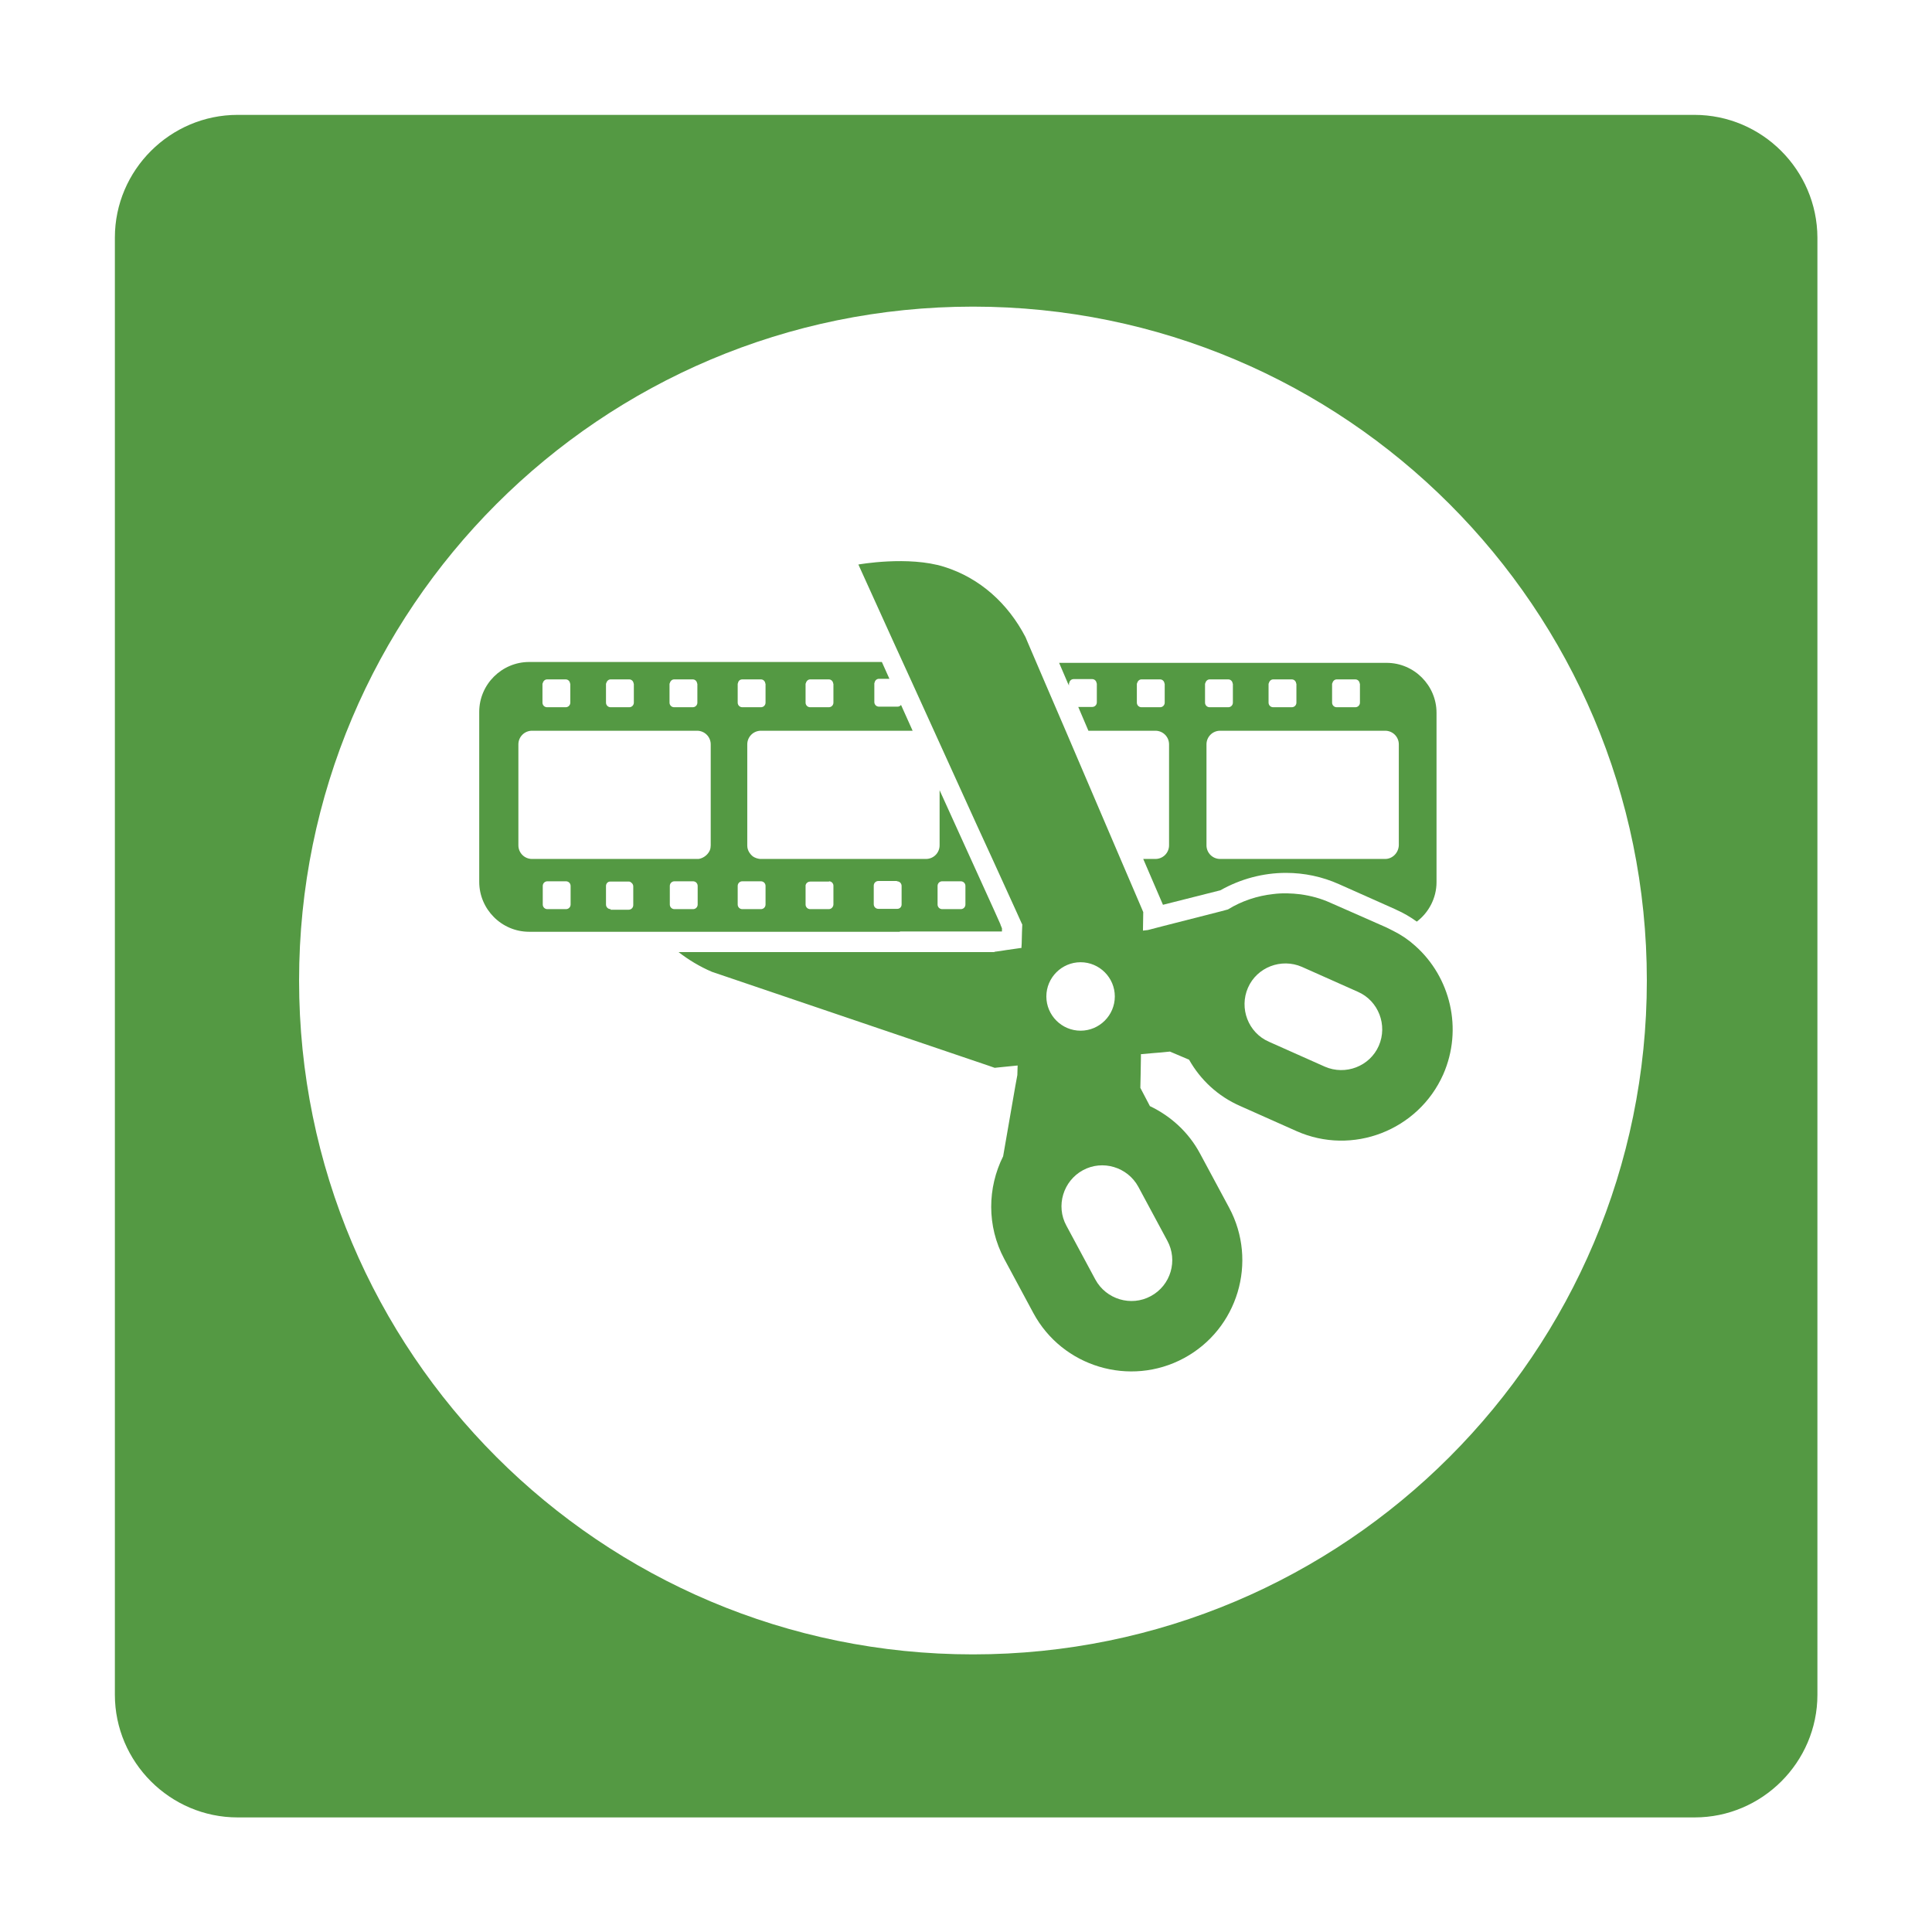 <?xml version="1.0" encoding="utf-8"?>
<!-- Generator: Adobe Illustrator 19.0.0, SVG Export Plug-In . SVG Version: 6.00 Build 0)  -->
<svg version="1.1" id="Layer_1" xmlns="http://www.w3.org/2000/svg" xmlns:xlink="http://www.w3.org/1999/xlink" x="0px" y="0px"
	 viewBox="0 0 666 666" style="enable-background:new 0 0 666 666;" xml:space="preserve">
<style type="text/css">
	.st0{fill:#549943;}
</style>
<g id="XMLID_176_">
	<path id="XMLID_197_" class="st0" d="M368.5,236.3v-0.6c0-0.1,0-0.2,0.1-0.3c0.1-0.7,0.7-1.3,1.5-1.3h6.4c0.8,0,1.4,0.6,1.5,1.3
		c0,0.1,0.1,0.2,0.1,0.3v6.4c0,0.9-0.7,1.6-1.6,1.6h-4.8l3.5,8.2h23.1c2.6,0,4.7,2.1,4.7,4.7v34.8c0,2.6-2.1,4.7-4.7,4.7h-4.2
		l6.8,15.8l19.8-5c6.9-3.9,14.7-6,22.6-6c6.3,0,12.5,1.3,18.3,3.9l19.3,8.6c0.1,0.1,0.3,0.1,0.4,0.2c2.5,1.1,4.9,2.5,7.1,4.1
		c4.1-3.1,6.8-8.1,6.8-13.6v-58.4c0-9.4-7.7-17.2-17.2-17.2H365.1l3,7L368.5,236.3z M477.5,296.1h-56.9c-2.6,0-4.7-2.1-4.7-4.7
		v-34.8c0-2.6,2.1-4.7,4.7-4.7h56.9c2.6,0,4.7,2.1,4.7,4.7v34.8C482.1,294,480,296.1,477.5,296.1z M460.8,234.2h6.4
		c0.8,0,1.4,0.6,1.5,1.3c0,0.1,0.1,0.2,0.1,0.3v6.4c0,0.9-0.7,1.6-1.6,1.6h-6.4c-0.9,0-1.6-0.7-1.6-1.6v-6.4c0-0.1,0-0.2,0.1-0.3
		C459.5,234.7,460.1,234.2,460.8,234.2z M438.9,234.2h6.4c0.8,0,1.4,0.6,1.5,1.3c0,0.1,0.1,0.2,0.1,0.3v6.4c0,0.9-0.7,1.6-1.6,1.6
		h-6.4c-0.9,0-1.6-0.7-1.6-1.6v-6.4c0-0.1,0-0.2,0.1-0.3C437.6,234.7,438.2,234.2,438.9,234.2z M417,234.2h6.4
		c0.8,0,1.4,0.6,1.5,1.3c0,0.1,0.1,0.2,0.1,0.3v6.4c0,0.9-0.7,1.6-1.6,1.6H417c-0.9,0-1.6-0.7-1.6-1.6v-6.4c0-0.1,0-0.2,0.1-0.3
		C415.7,234.7,416.3,234.2,417,234.2z M393.5,234.2h6.4c0.8,0,1.4,0.6,1.5,1.3c0,0.1,0.1,0.2,0.1,0.3v6.4c0,0.9-0.7,1.6-1.6,1.6
		h-6.4c-0.9,0-1.6-0.7-1.6-1.6v-6.4c0-0.1,0-0.2,0.1-0.3C392.2,234.7,392.8,234.2,393.5,234.2z"/>
	<path id="XMLID_182_" class="st0" d="M310.2,321.1h14h6.5h9.3h5.4l0-1.1l-0.5-1.2l0-0.1l-2.1-4.7l-18.9-41.6v19
		c0,2.6-2.1,4.7-4.7,4.7h-36.6h-20.3c-0.1,0-0.2,0-0.3,0c-0.9-0.1-1.8-0.4-2.5-0.9c-1.1-0.9-1.9-2.2-1.9-3.7V287v-30.4
		c0-2.6,2.1-4.7,4.7-4.7h52.3l-4-8.9c-0.3,0.4-0.7,0.6-1.2,0.6h-0.1h-6.3c-0.9,0-1.6-0.7-1.6-1.6v-6.4c0-0.1,0-0.2,0.1-0.3
		c0.1-0.7,0.7-1.3,1.5-1.3h3.6l-2.6-5.8H182.4c-9.4,0-17.2,7.7-17.2,17.2V304c0,9.4,7.7,17.2,17.2,17.2h35.4h8.7h9.9H310.2z
		 M230.9,311.8v-6.4c0-0.9,0.7-1.6,1.6-1.6h6.4c0.9,0,1.6,0.7,1.6,1.6v6.4c0,0.9-0.7,1.6-1.6,1.6h-6.4
		C231.6,313.4,230.9,312.7,230.9,311.8z M254.3,305.4c0-0.9,0.7-1.6,1.6-1.6h6.4c0.9,0,1.6,0.7,1.6,1.6v6.4c0,0.9-0.7,1.6-1.6,1.6
		h-6.4c-0.9,0-1.6-0.7-1.6-1.6V305.4z M323.2,305.4c0-0.9,0.7-1.6,1.6-1.6h6.4c0.9,0,1.6,0.7,1.6,1.6v6.4c0,0.9-0.7,1.6-1.6,1.6
		h-1.2h-5.2c-0.9,0-1.6-0.7-1.6-1.6v-0.9V305.4z M309.2,303.8c0.9,0,1.6,0.7,1.6,1.6v1v5.4c0,0.8-0.6,1.5-1.5,1.5c0,0-0.1,0-0.1,0
		h-6.4c-0.9,0-1.6-0.7-1.6-1.6v-1.4v-5c0-0.9,0.7-1.6,1.6-1.6h0.9H309.2z M285.8,303.8c0.8,0,1.5,0.7,1.5,1.5c0,0,0,0,0,0.1v2.8v3.6
		c0,0.3-0.1,0.6-0.3,0.9c-0.3,0.4-0.7,0.7-1.3,0.7h-6.4c-0.9,0-1.6-0.7-1.6-1.6v-2.5v-3.9c0-0.2,0-0.4,0.1-0.5c0.2-0.6,0.8-1,1.5-1
		h3.8H285.8z M245,289.9v1.5c0,0.6-0.1,1.2-0.3,1.7c-0.6,1.4-1.9,2.5-3.4,2.9c-0.3,0.1-0.6,0.1-0.9,0.1h-17h-7.1h-1.1h-6h-25.8
		c-2.6,0-4.7-2.1-4.7-4.7v-34.8c0-2.6,2.1-4.7,4.7-4.7h56.9c2.6,0,4.7,2.1,4.7,4.7v25.8V289.9z M187.1,311.8v-6.4
		c0-0.9,0.7-1.6,1.6-1.6h6.4c0.9,0,1.6,0.7,1.6,1.6v6.4c0,0.9-0.7,1.6-1.6,1.6h-6.4C187.8,313.4,187.1,312.7,187.1,311.8z
		 M210.5,313.4c-0.9,0-1.6-0.7-1.6-1.6v-6.4c0-0.8,0.6-1.5,1.4-1.5c0,0,0.1,0,0.1,0h6.4c0.2,0,0.3,0,0.4,0.1c0.1,0,0.2,0,0.2,0.1
		c0.5,0.3,0.9,0.8,0.9,1.4v1.7v0.1v4.7c0,0.9-0.7,1.6-1.6,1.6h-3.5H210.5z M279.3,234.2h6.4c0.8,0,1.4,0.6,1.5,1.3
		c0,0.1,0.1,0.2,0.1,0.3v6.4c0,0.9-0.7,1.6-1.6,1.6h-6.4c-0.9,0-1.6-0.7-1.6-1.6v-6.4c0-0.1,0-0.2,0.1-0.3
		C278,234.7,278.6,234.2,279.3,234.2z M255.9,234.2h6.4c0.8,0,1.4,0.6,1.5,1.3c0,0.1,0.1,0.2,0.1,0.3v6.4c0,0.9-0.7,1.6-1.6,1.6
		h-6.4c-0.9,0-1.6-0.7-1.6-1.6v-6.4c0-0.1,0-0.2,0.1-0.3C254.5,234.7,255.1,234.2,255.9,234.2z M232.4,234.2h6.4
		c0.8,0,1.4,0.6,1.5,1.3c0,0.1,0.1,0.2,0.1,0.3v6.4c0,0.9-0.7,1.6-1.6,1.6h-6.4c-0.9,0-1.6-0.7-1.6-1.6v-6.4c0-0.1,0-0.2,0.1-0.3
		C231.1,234.7,231.7,234.2,232.4,234.2z M210.5,234.2h6.4c0.8,0,1.4,0.6,1.5,1.3c0,0.1,0.1,0.2,0.1,0.3v6.4c0,0.9-0.7,1.6-1.6,1.6
		h-6.4c-0.9,0-1.6-0.7-1.6-1.6v-6.4c0-0.1,0-0.2,0.1-0.3C209.2,234.7,209.8,234.2,210.5,234.2z M188.6,234.2h6.4
		c0.8,0,1.4,0.6,1.5,1.3c0,0.1,0.1,0.2,0.1,0.3v6.4c0,0.9-0.7,1.6-1.6,1.6h-6.4c-0.9,0-1.6-0.7-1.6-1.6v-6.4c0-0.1,0-0.2,0.1-0.3
		C187.3,234.7,187.9,234.2,188.6,234.2z"/>
	<path id="XMLID_177_" class="st0" d="M487.8,326c-2.2-2-4.7-3.7-7.5-5.1c-0.8-0.4-1.6-0.8-2.4-1.2l-12.7-5.6l-6.6-2.9
		c-3.3-1.5-6.7-2.4-10.2-2.9c-3.2-0.4-6.4-0.5-9.5-0.1c-5.5,0.6-10.9,2.4-15.6,5.3l-2.6,0.7l-19.6,5l-5.4,1.4l-1.7,0.2l0.1-6.4
		l-0.1-0.2l-0.2-0.5l-7.5-17.5l-18.9-44.2l-7.1-16.5l-3-7l-3-7l-0.8-1.9c-6-11.5-15.6-20.3-28-24.2c-12.4-3.9-29.6-0.8-29.6-0.8
		l12.2,26.9l3.2,7l3.2,7l22,48.4l5.6,12.2l8.2,18l1.8,4v0l0.3,0.6l-0.1,2.5l-0.1,3.9l0,0.1l-0.1,1.6l-0.3,0h0l-4.9,0.7l-1.9,0.3
		l-2.2,0.3v0.1H340h-10.6h-81.9h-13.6c3.5,2.7,7.3,5,11.5,6.8l95.2,32.3l2.3,0.8l0.9-0.1l7-0.7l-0.1,3.3l-0.7,3.8v0l-4.2,24.2
		c-5.4,10.8-5.7,24,0.4,35.4l10,18.6c10,18.6,33.3,25.6,51.9,15.6c18.6-10,25.6-33.3,15.6-51.9l-10-18.6c-4-7.5-10.2-13-17.3-16.4
		l-3.3-6.3l0.1-4.5v0l0.1-6.2l0-0.9l4.5-0.4h0l2.5-0.2l3-0.3l6.6,2.8c3.9,6.9,9.9,12.6,17.7,16l19.3,8.6c19.3,8.6,42-0.2,50.6-19.5
		C504.4,354.7,500,336.8,487.8,326z M456.7,367.7l-19.3-8.6c-7.1-3.1-10.3-11.5-7.2-18.6c3.1-7.1,11.5-10.3,18.6-7.2l19.3,8.6
		c7.1,3.1,10.3,11.5,7.2,18.6C472.2,367.6,463.8,370.8,456.7,367.7z M372.5,355.3c-6.5,0-11.8-5.3-11.8-11.8s5.3-11.8,11.8-11.8
		s11.8,5.3,11.8,11.8S379,355.3,372.5,355.3z M396.7,446.8c-6.8,3.7-15.4,1.1-19.1-5.7l-10-18.6c-3.7-6.8-1.1-15.4,5.7-19.1
		c6.8-3.7,15.4-1.1,19.1,5.7l10,18.6C406.1,434.5,403.6,443.1,396.7,446.8z"/>
</g>
<path id="XMLID_106_" class="st0" d="M584.1,39.6H81.9c-23.2,0-42.3,19-42.3,42.3v502.3c0,23.2,19,42.3,42.3,42.3h502.3
	c23.2,0,42.3-19,42.3-42.3V81.9C626.4,58.6,607.4,39.6,584.1,39.6z M335.4,570.3c-128.3,0-232.3-104-232.3-232.3
	c0-128.3,104-232.3,232.3-232.3c128.3,0,232.3,104,232.3,232.3C567.7,466.3,463.7,570.3,335.4,570.3z"/>
</svg>
